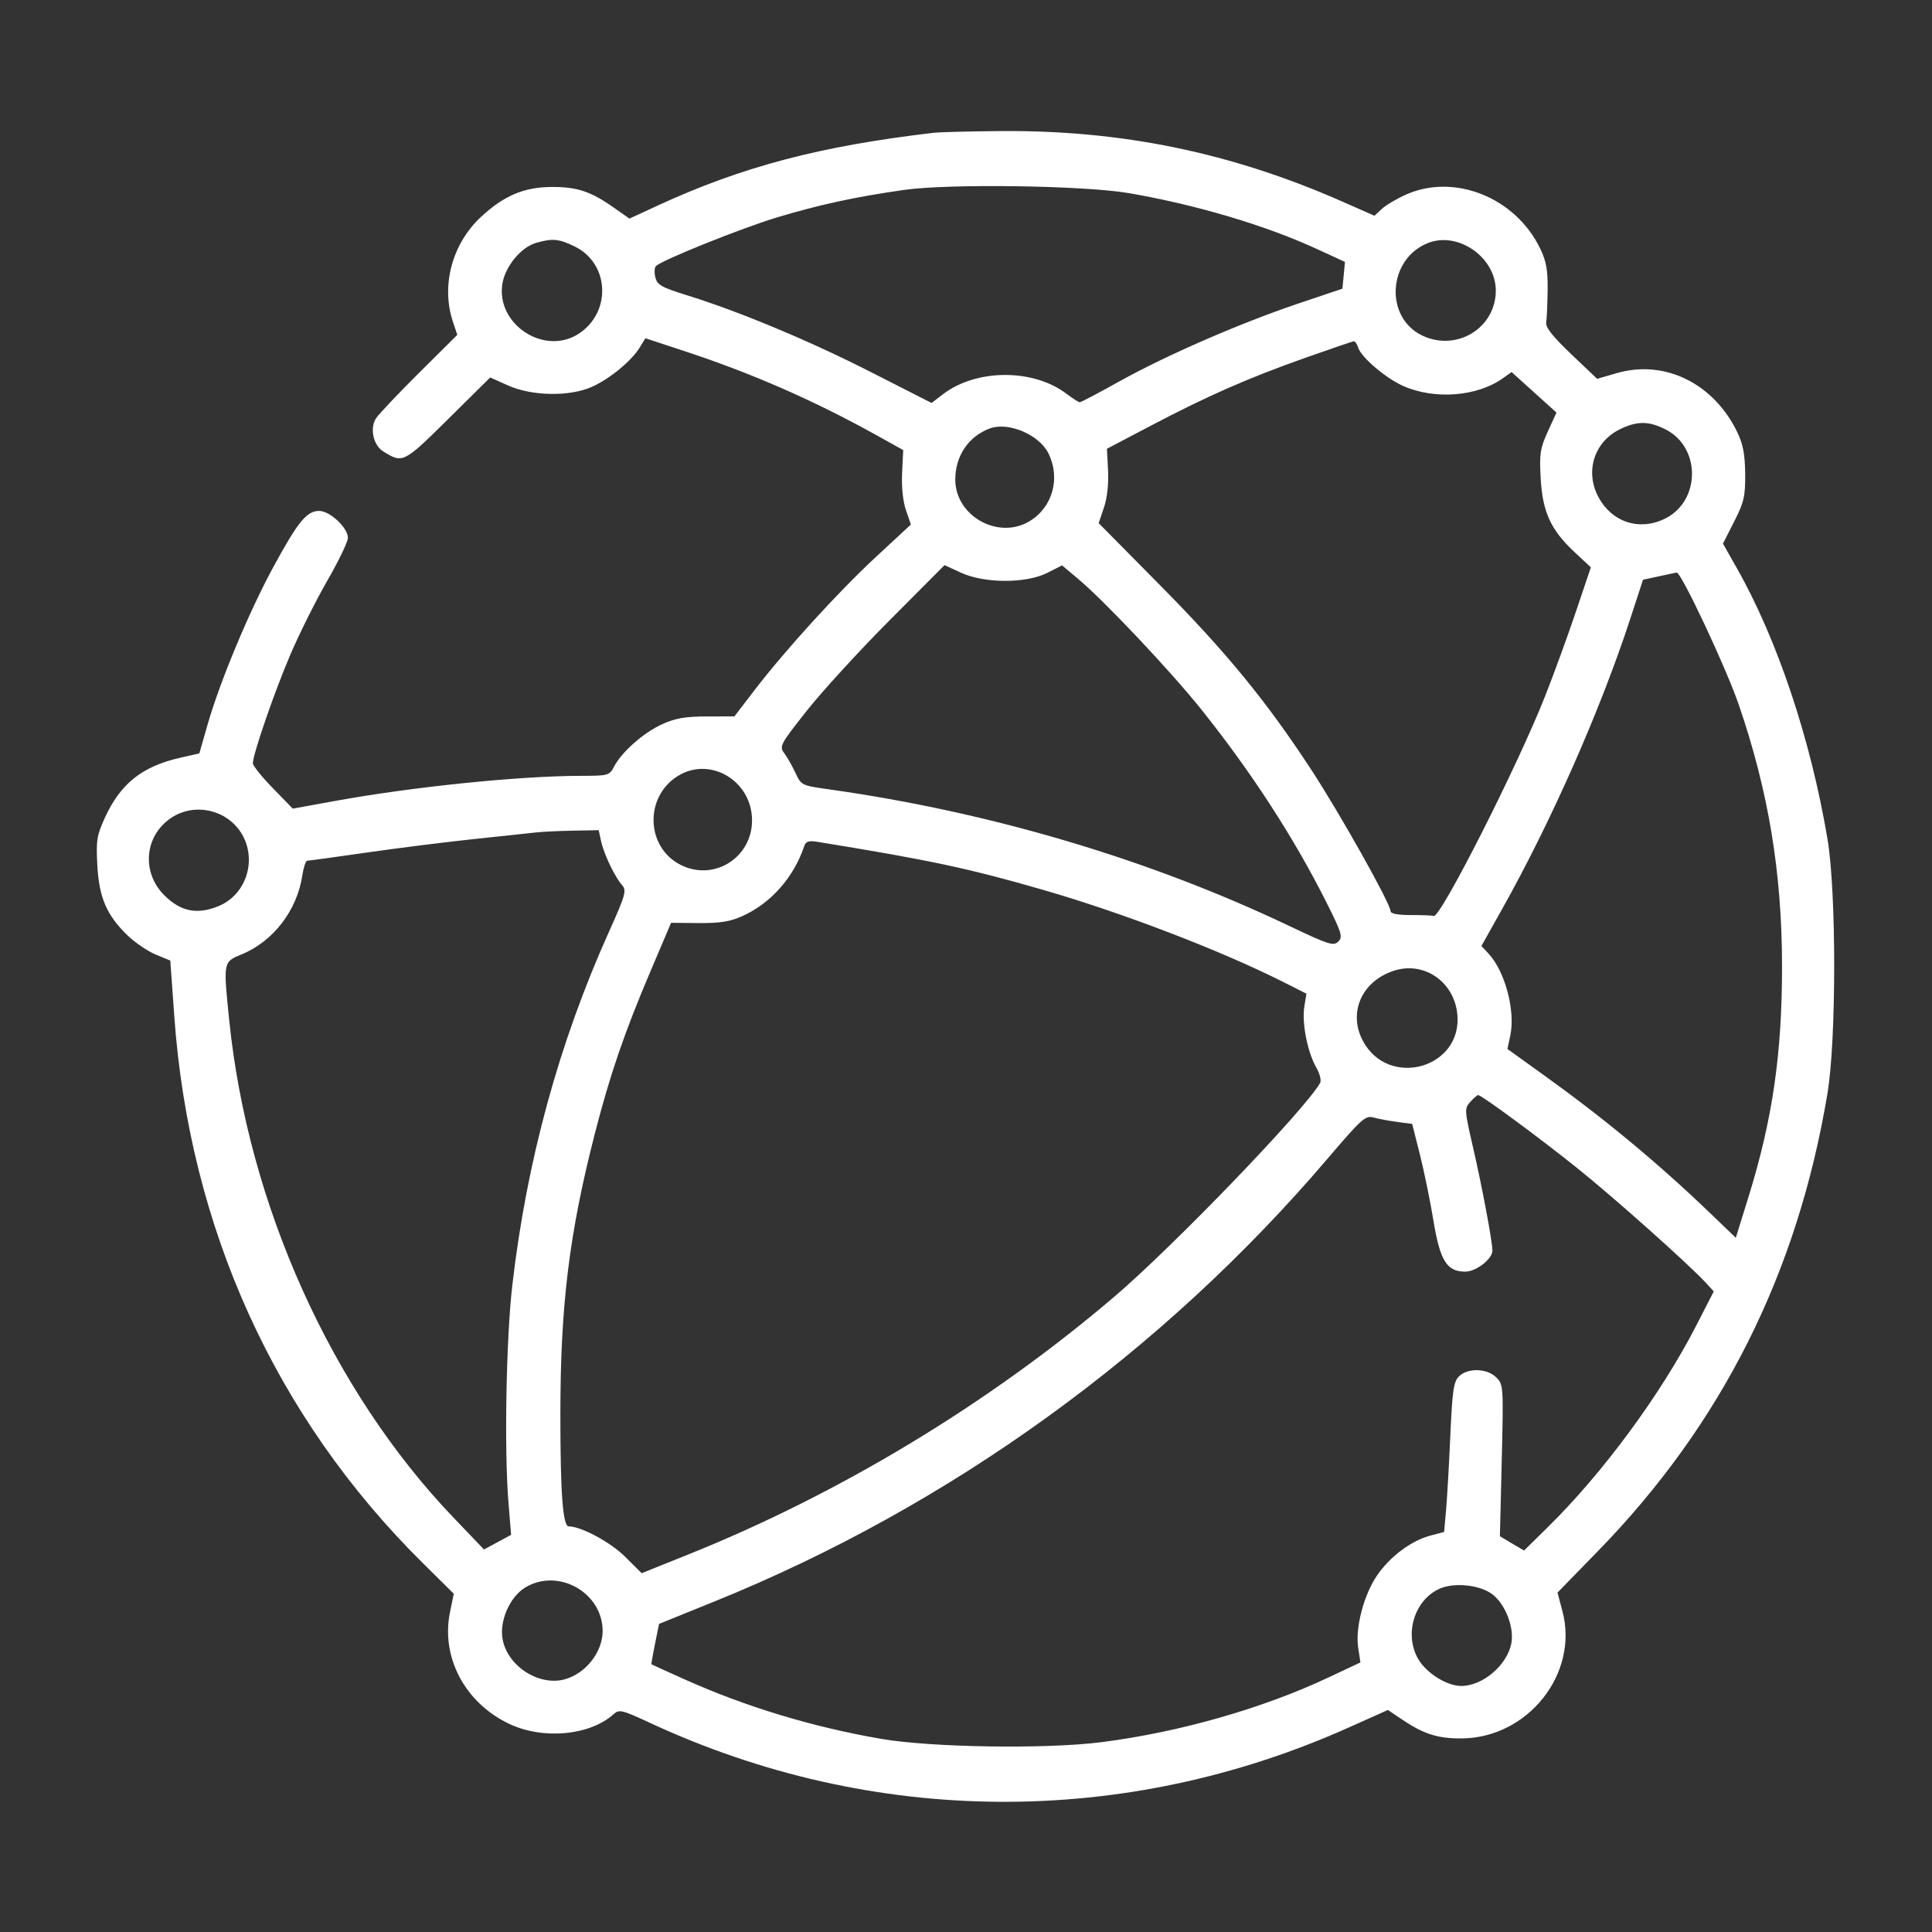 <svg width="40" height="40" viewBox="0 0 40 40" fill="none" xmlns="http://www.w3.org/2000/svg">
<rect x="0" y="0" width="40" height="40" fill="#333333" stroke="none"/>
<g clip-path="url(#clip0_2064_13288)">
<path fill-rule="evenodd" clip-rule="evenodd" d="M19.332 2.749C16.971 3.026 15.365 3.45 13.616 4.256L13.032 4.526L12.702 4.294C12.229 3.962 11.948 3.869 11.425 3.871C10.85 3.873 10.428 4.052 9.955 4.494C9.358 5.052 9.128 5.916 9.378 6.664L9.468 6.933L8.678 7.718C8.243 8.15 7.842 8.574 7.786 8.659C7.652 8.861 7.727 9.215 7.93 9.343C8.338 9.599 8.351 9.593 9.279 8.676L10.149 7.815L10.522 7.982C11.023 8.205 11.807 8.215 12.269 8.003C12.636 7.835 13.08 7.466 13.247 7.191L13.362 7.003L14.167 7.268C15.563 7.727 16.843 8.287 18.137 9.005L18.7 9.318L18.677 9.791C18.663 10.081 18.694 10.38 18.757 10.563L18.859 10.86L18.141 11.525C17.359 12.25 16.265 13.45 15.616 14.296L15.205 14.832L14.632 14.833C14.187 14.834 13.98 14.87 13.707 14.995C13.323 15.17 12.875 15.565 12.715 15.869C12.617 16.056 12.595 16.062 12.036 16.063C10.765 16.063 8.548 16.289 6.931 16.584L6.061 16.742L5.648 16.317C5.42 16.084 5.235 15.852 5.235 15.803C5.235 15.618 5.685 14.314 6.012 13.552C6.197 13.118 6.542 12.43 6.776 12.023C7.011 11.615 7.203 11.216 7.203 11.135C7.203 10.927 6.831 10.578 6.608 10.578C6.35 10.578 6.169 10.8 5.656 11.745C5.155 12.667 4.551 14.116 4.297 15.004L4.127 15.598L3.732 15.688C2.942 15.867 2.494 16.224 2.171 16.931C2.004 17.297 1.987 17.405 2.015 17.915C2.051 18.583 2.208 18.947 2.638 19.364C2.793 19.514 3.055 19.693 3.222 19.762L3.526 19.888L3.608 21.035C3.921 25.421 5.697 29.334 8.744 32.352L9.395 32.996L9.318 33.372C9.123 34.307 9.624 35.255 10.543 35.691C11.245 36.023 12.213 35.933 12.704 35.49C12.818 35.386 12.876 35.4 13.457 35.67C18.08 37.818 23.28 37.85 27.936 35.761L28.735 35.403L29.026 35.599C29.478 35.904 29.771 35.996 30.266 35.992C31.637 35.98 32.691 34.648 32.349 33.359L32.246 32.973L33.069 32.129C35.646 29.489 37.214 26.366 37.836 22.637C38.021 21.53 38.021 18.469 37.837 17.375C37.488 15.303 36.799 13.243 35.959 11.762L35.672 11.255L35.905 10.797C36.109 10.394 36.136 10.275 36.132 9.808C36.128 9.41 36.088 9.196 35.97 8.951C35.48 7.935 34.464 7.437 33.471 7.726L33.067 7.843L32.528 7.33C32.146 6.966 31.995 6.775 32.012 6.676C32.025 6.598 32.038 6.298 32.042 6.008C32.047 5.593 32.015 5.409 31.888 5.147C31.378 4.089 30.112 3.58 29.107 4.03C28.914 4.116 28.689 4.25 28.607 4.327L28.457 4.467L27.797 4.176C25.492 3.159 23.223 2.691 20.704 2.714C20.066 2.719 19.448 2.735 19.332 2.749ZM18.719 3.932C17.706 4.076 16.964 4.237 16.085 4.502C15.345 4.726 13.704 5.385 13.58 5.509C13.549 5.54 13.544 5.646 13.569 5.745C13.607 5.899 13.7 5.951 14.223 6.113C15.307 6.449 16.772 7.061 18.044 7.71L19.287 8.343L19.525 8.161C20.218 7.633 21.395 7.63 22.082 8.154C22.208 8.25 22.331 8.328 22.356 8.328C22.381 8.328 22.75 8.134 23.176 7.896C24.146 7.356 25.672 6.692 26.872 6.287L27.793 5.977L27.82 5.7L27.846 5.423L27.28 5.162C26.214 4.669 24.768 4.239 23.375 3.999C22.449 3.84 19.648 3.799 18.719 3.932ZM11.095 5.03C10.788 5.119 10.463 5.512 10.403 5.866C10.259 6.716 11.278 7.38 11.992 6.903C12.668 6.451 12.614 5.449 11.895 5.101C11.565 4.942 11.439 4.931 11.095 5.03ZM29.563 5.032C28.732 5.362 28.659 6.573 29.448 6.948C30.16 7.286 30.968 6.791 30.969 6.017C30.969 5.329 30.19 4.783 29.563 5.032ZM27.032 7.406C25.848 7.824 25.004 8.195 23.832 8.811L22.918 9.291L22.941 9.741C22.955 10.021 22.923 10.313 22.855 10.511L22.747 10.831L24.029 12.128C25.394 13.51 26.209 14.504 27.139 15.922C27.729 16.82 28.789 18.709 28.789 18.861C28.789 18.917 28.93 18.945 29.211 18.945C29.443 18.945 29.657 18.953 29.685 18.963C29.824 19.009 31.422 15.855 31.991 14.41C32.174 13.946 32.462 13.157 32.63 12.656L32.937 11.746L32.594 11.426C32.106 10.97 31.936 10.598 31.898 9.9C31.87 9.395 31.888 9.28 32.046 8.934L32.225 8.542L31.761 8.123L31.296 7.703L31.113 7.833C30.582 8.211 29.703 8.279 29.054 7.992C28.693 7.833 28.184 7.399 28.12 7.198C28.096 7.123 28.055 7.064 28.029 7.066C28.002 7.068 27.554 7.221 27.032 7.406ZM33.533 8.89C33.004 9.152 32.812 9.763 33.093 10.29C33.37 10.809 33.93 10.996 34.458 10.745C35.208 10.389 35.226 9.269 34.486 8.892C34.137 8.713 33.892 8.713 33.533 8.89ZM20.492 8.871C20.05 9.037 19.778 9.44 19.778 9.929C19.778 10.685 20.672 11.184 21.319 10.789C21.796 10.499 21.961 9.895 21.705 9.383C21.512 8.997 20.874 8.728 20.492 8.871ZM18.416 12.845C17.79 13.473 17.019 14.316 16.702 14.717C16.15 15.415 16.131 15.452 16.238 15.596C16.3 15.678 16.404 15.862 16.47 16.004C16.588 16.258 16.601 16.264 17.152 16.341C20.493 16.81 23.791 17.788 26.7 19.174C27.509 19.559 27.611 19.592 27.708 19.494C27.805 19.397 27.78 19.316 27.462 18.682C26.791 17.345 25.91 15.987 24.874 14.691C24.226 13.882 22.867 12.442 22.313 11.978L21.989 11.706L21.68 11.862C21.241 12.082 20.386 12.081 19.901 11.859L19.555 11.701L18.416 12.845ZM34.339 11.933L34.017 12.003L33.75 12.82C33.132 14.709 32.111 17.021 31.097 18.826L30.671 19.586L30.816 19.741C31.16 20.106 31.378 20.927 31.269 21.439L31.21 21.718L31.986 22.276C33.231 23.171 34.338 24.09 35.404 25.114L35.938 25.627L36.195 24.8C36.699 23.175 36.896 21.827 36.895 20C36.894 18.071 36.613 16.376 35.998 14.586C35.732 13.813 34.803 11.837 34.713 11.854C34.684 11.859 34.516 11.895 34.339 11.933ZM14.041 16.062C13.337 16.491 13.368 17.543 14.095 17.908C14.781 18.253 15.571 17.757 15.57 16.984C15.57 16.171 14.711 15.653 14.041 16.062ZM3.537 16.938C2.99 17.31 2.926 18.06 3.401 18.535C3.74 18.873 4.08 18.942 4.523 18.761C5.07 18.537 5.312 17.869 5.041 17.329C4.764 16.778 4.047 16.591 3.537 16.938ZM11.106 17.234C10.99 17.247 10.42 17.308 9.84 17.369C9.26 17.43 8.252 17.556 7.601 17.65C6.95 17.744 6.392 17.82 6.361 17.82C6.33 17.82 6.285 17.955 6.26 18.12C6.151 18.848 5.66 19.489 5.003 19.759C4.619 19.917 4.621 19.907 4.747 21.135C5.137 24.944 6.868 28.784 9.382 31.413L10.02 32.08L10.301 31.929L10.582 31.777L10.527 31.109C10.438 30.02 10.479 27.716 10.607 26.609C10.904 24.043 11.572 21.596 12.599 19.312C12.95 18.531 12.977 18.438 12.881 18.328C12.728 18.154 12.502 17.682 12.445 17.416L12.395 17.188L11.856 17.198C11.559 17.204 11.222 17.22 11.106 17.234ZM16.651 17.518C16.432 18.167 15.963 18.698 15.372 18.966C15.118 19.081 14.912 19.114 14.469 19.111L13.894 19.106L13.472 20.098C12.931 21.368 12.628 22.252 12.313 23.48C11.783 25.549 11.602 27.027 11.602 29.281C11.601 30.917 11.653 31.602 11.775 31.602C12.03 31.602 12.639 31.929 12.94 32.228L13.285 32.571L14.235 32.19C17.386 30.926 20.47 29.062 23.059 26.857C24.29 25.809 27.003 22.992 27.331 22.423C27.361 22.371 27.326 22.23 27.25 22.097C27.07 21.783 26.951 21.178 27.004 20.845L27.048 20.573L26.563 20.328C25.269 19.677 23.244 18.9 21.604 18.426C20.049 17.977 19.261 17.809 16.923 17.429C16.744 17.4 16.684 17.419 16.651 17.518ZM28.837 20.105C28.186 20.33 27.91 20.971 28.216 21.548C28.748 22.549 30.286 22.114 30.172 20.994C30.102 20.312 29.465 19.887 28.837 20.105ZM30.441 22.813C30.317 22.951 30.319 22.98 30.503 23.78C30.688 24.582 30.898 25.708 30.899 25.892C30.899 26.066 30.561 26.328 30.336 26.328C29.955 26.328 29.815 26.104 29.678 25.272C29.611 24.867 29.485 24.25 29.397 23.902L29.238 23.27L28.926 23.228C28.754 23.205 28.533 23.164 28.434 23.136C28.271 23.09 28.188 23.165 27.488 23.986C24.062 28.006 19.669 31.181 14.801 33.153L13.645 33.621L13.561 34.035C13.515 34.263 13.482 34.453 13.487 34.457C13.492 34.462 13.797 34.6 14.164 34.765C15.435 35.336 16.821 35.756 18.242 36.001C19.282 36.18 21.656 36.216 22.802 36.07C24.415 35.865 26.14 35.373 27.511 34.727L28.166 34.419L28.119 34.11C28.058 33.696 28.237 33.015 28.514 32.613C28.779 32.227 29.217 31.899 29.607 31.795L29.899 31.717L29.94 31.255C29.962 31.001 30.002 30.306 30.028 29.71C30.069 28.79 30.095 28.608 30.206 28.497C30.387 28.316 30.788 28.327 30.979 28.518C31.127 28.666 31.129 28.702 31.092 30.238L31.054 31.807L31.304 31.955L31.554 32.102L32.041 31.623C33.187 30.497 34.388 28.866 35.117 27.448L35.482 26.737L35.317 26.558C34.967 26.178 33.428 24.804 32.657 24.186C31.876 23.559 30.672 22.672 30.603 22.672C30.584 22.672 30.511 22.736 30.441 22.813ZM10.872 32.869C10.557 33.062 10.34 33.552 10.404 33.928C10.499 34.492 11.162 34.921 11.701 34.766C12.134 34.642 12.477 34.2 12.477 33.767C12.476 32.97 11.554 32.454 10.872 32.869ZM29.802 32.894C29.285 33.128 29.07 33.826 29.356 34.337C29.524 34.636 29.951 34.906 30.255 34.906C30.699 34.906 31.206 34.473 31.291 34.022C31.354 33.686 31.158 33.193 30.884 32.998C30.619 32.809 30.098 32.759 29.802 32.894Z" fill="white"/>
</g>
<defs>
<clipPath id="clip0_2064_13288">
<rect width="36" height="36" fill="white" transform="translate(2 2)"/>
</clipPath>
</defs>
</svg>
